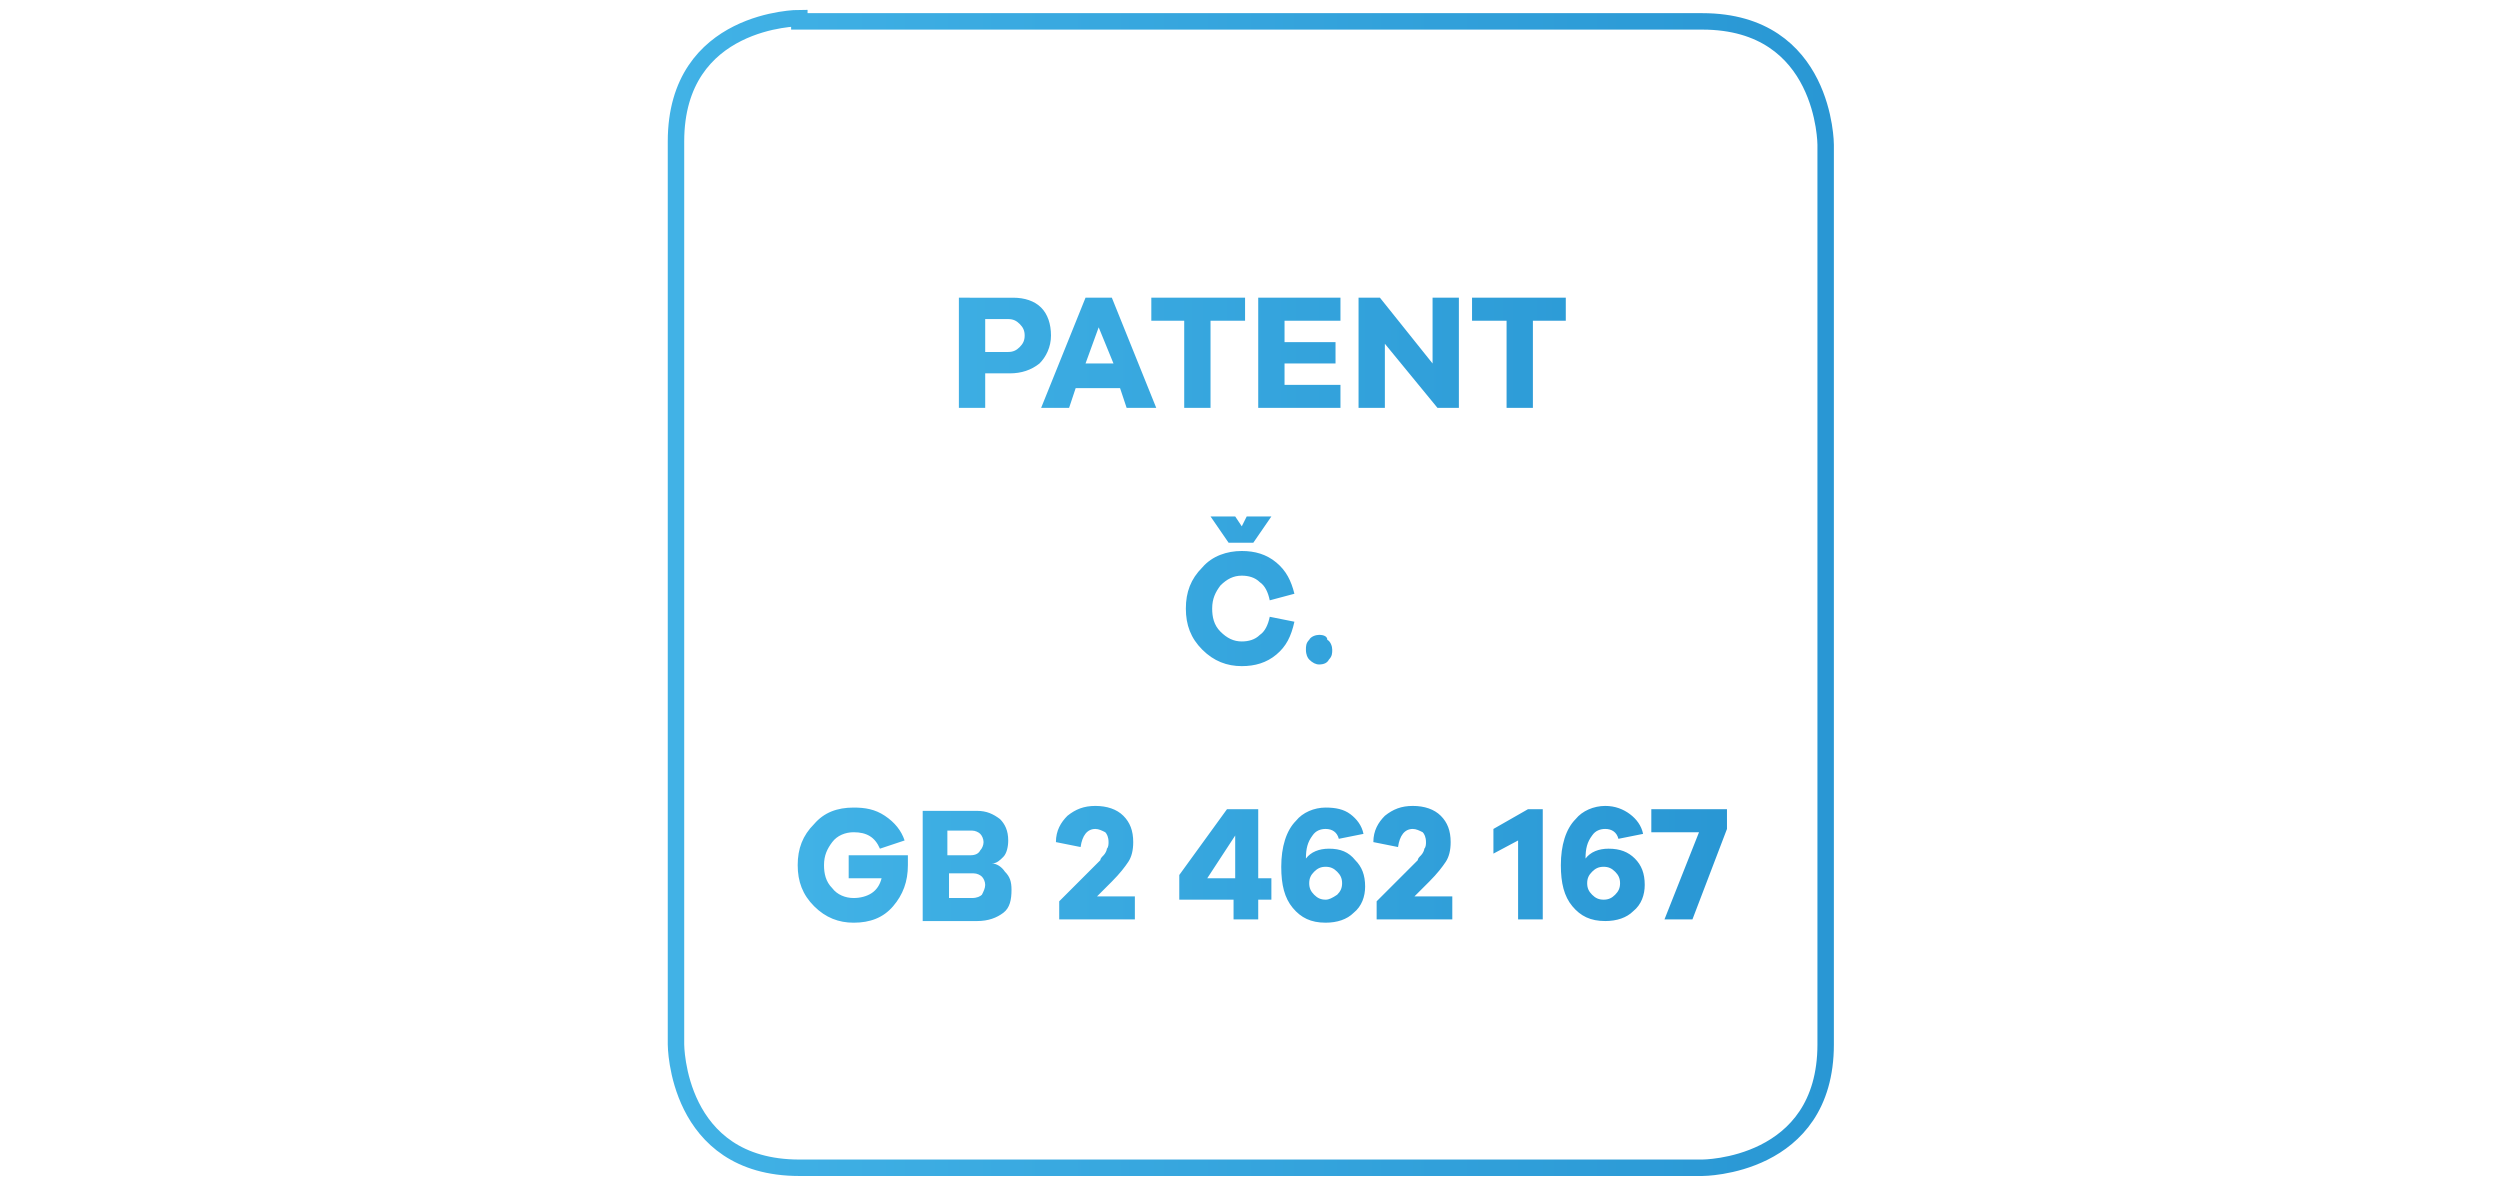 <?xml version="1.0" encoding="utf-8"?>
<!-- Generator: Adobe Illustrator 23.0.1, SVG Export Plug-In . SVG Version: 6.00 Build 0)  -->
<svg version="1.1" id="Vrstva_1" xmlns="http://www.w3.org/2000/svg" xmlns:xlink="http://www.w3.org/1999/xlink" x="0px" y="0px"
	 viewBox="0 0 152 72" style="enable-background:new 0 0 152 72;" xml:space="preserve">
<style type="text/css">
	.st0{fill:url(#SVGID_1_);}
	.st1{fill:none;stroke:url(#SVGID_2_);stroke-miterlimit:10;}
	.st2{fill:url(#SVGID_3_);}
</style>
<g>
	
		<linearGradient id="SVGID_1_" gradientUnits="userSpaceOnUse" x1="-68.872" y1="829.5" x2="-44.106" y2="829.5" gradientTransform="matrix(1 0 0 1 0 -770)">
		<stop  offset="0" style="stop-color:#41B2E6"/>
		<stop  offset="1" style="stop-color:#2997D4"/>
	</linearGradient>
	<rect x="-68.9" y="42.9" class="st0" width="24.8" height="33.2"/>
</g>
<linearGradient id="SVGID_2_" gradientUnits="userSpaceOnUse" x1="40.545" y1="35.74" x2="111.555" y2="35.74" gradientTransform="matrix(1 0 0 -1 0 71.89)">
	<stop  offset="0" style="stop-color:#41B2E6"/>
	<stop  offset="1" style="stop-color:#2997D4"/>
</linearGradient>
<path class="st1" d="M48.6,1.1c0,0-7.5,0-7.5,7.5v54.9c0,0,0,7.5,7.5,7.5h54.9c0,0,7.5,0,7.5-7.5V8.8c0,0,0-7.5-7.5-7.5H48.6V1.1z"
	/>
<linearGradient id="SVGID_3_" gradientUnits="userSpaceOnUse" x1="48.364" y1="37.07" x2="104.99" y2="37.07">
	<stop  offset="0" style="stop-color:#41B2E6"/>
	<stop  offset="1" style="stop-color:#2997D4"/>
</linearGradient>
<path class="st2" d="M105,49.2h-4.6v1.4h2.9l-2.1,5.3h1.7l2.1-5.5V49.2z M97.5,54.7c-0.3,0-0.5-0.1-0.7-0.3
	c-0.2-0.2-0.3-0.4-0.3-0.7c0-0.3,0.1-0.5,0.3-0.7c0.2-0.2,0.4-0.3,0.7-0.3c0.3,0,0.5,0.1,0.7,0.3c0.2,0.2,0.3,0.4,0.3,0.7
	c0,0.3-0.1,0.5-0.3,0.7C98,54.6,97.8,54.7,97.5,54.7 M97.8,51.6c-0.6,0-1.1,0.2-1.4,0.6c0-0.6,0.1-1,0.4-1.4
	c0.2-0.3,0.5-0.4,0.8-0.4c0.4,0,0.7,0.2,0.8,0.6l1.5-0.3c-0.1-0.5-0.4-0.9-0.8-1.2S98.2,49,97.6,49c-0.7,0-1.4,0.3-1.8,0.8
	c-0.6,0.6-0.9,1.6-0.9,2.8c0,1.1,0.2,1.9,0.7,2.5c0.5,0.6,1.1,0.9,2,0.9c0.7,0,1.3-0.2,1.7-0.6c0.5-0.4,0.7-1,0.7-1.6
	c0-0.7-0.2-1.2-0.6-1.6C99,51.8,98.5,51.6,97.8,51.6 M93.9,49.2h-1l-2.1,1.2v1.5l1.5-0.8v4.8h1.5V49.2z M88.3,54.5H86l0.9-0.9
	c0.5-0.5,0.8-0.9,1-1.2c0.2-0.3,0.3-0.7,0.3-1.2c0-0.7-0.2-1.2-0.6-1.6c-0.4-0.4-1-0.6-1.7-0.6c-0.7,0-1.2,0.2-1.7,0.6
	c-0.4,0.4-0.7,0.9-0.7,1.6l1.5,0.3c0.1-0.7,0.4-1.1,0.9-1.1c0.2,0,0.4,0.1,0.6,0.2c0.1,0.1,0.2,0.3,0.2,0.6c0,0.1,0,0.3-0.1,0.4
	c0,0.1-0.1,0.3-0.2,0.4c-0.1,0.1-0.2,0.2-0.2,0.3c-0.1,0.1-0.2,0.2-0.3,0.3l-2.2,2.2v1.1h4.6V54.5z M80.6,54.7
	c-0.3,0-0.5-0.1-0.7-0.3c-0.2-0.2-0.3-0.4-0.3-0.7c0-0.3,0.1-0.5,0.3-0.7c0.2-0.2,0.4-0.3,0.7-0.3c0.3,0,0.5,0.1,0.7,0.3
	c0.2,0.2,0.3,0.4,0.3,0.7c0,0.3-0.1,0.5-0.3,0.7C81,54.6,80.8,54.7,80.6,54.7 M80.8,51.6c-0.6,0-1.1,0.2-1.4,0.6
	c0-0.6,0.1-1,0.4-1.4c0.2-0.3,0.5-0.4,0.8-0.4c0.4,0,0.7,0.2,0.8,0.6l1.5-0.3c-0.1-0.5-0.4-0.9-0.8-1.2c-0.4-0.3-0.9-0.4-1.5-0.4
	c-0.7,0-1.4,0.3-1.8,0.8c-0.6,0.6-0.9,1.6-0.9,2.8c0,1.1,0.2,1.9,0.7,2.5c0.5,0.6,1.1,0.9,2,0.9c0.7,0,1.3-0.2,1.7-0.6
	c0.5-0.4,0.7-1,0.7-1.6c0-0.7-0.2-1.2-0.6-1.6C82,51.8,81.5,51.6,80.8,51.6 M75.1,53.4h-1.7l1.7-2.6V53.4z M77.3,54.7v-1.3h-0.8
	v-4.2h-1.9l-2.9,4v1.5h3.3v1.2h1.5v-1.2H77.3z M69,54.5h-2.3l0.9-0.9c0.5-0.5,0.8-0.9,1-1.2c0.2-0.3,0.3-0.7,0.3-1.2
	c0-0.7-0.2-1.2-0.6-1.6c-0.4-0.4-1-0.6-1.7-0.6c-0.7,0-1.2,0.2-1.7,0.6c-0.4,0.4-0.7,0.9-0.7,1.6l1.5,0.3c0.1-0.7,0.4-1.1,0.9-1.1
	c0.2,0,0.4,0.1,0.6,0.2c0.1,0.1,0.2,0.3,0.2,0.6c0,0.1,0,0.3-0.1,0.4c0,0.1-0.1,0.3-0.2,0.4c-0.1,0.1-0.2,0.2-0.2,0.3
	c-0.1,0.1-0.2,0.2-0.3,0.3l-2.2,2.2v1.1H69V54.5z M57.7,54.6v-1.5h1.5c0.2,0,0.4,0.1,0.5,0.2c0.1,0.1,0.2,0.3,0.2,0.5
	c0,0.2-0.1,0.4-0.2,0.6c-0.1,0.1-0.3,0.2-0.6,0.2H57.7z M57.7,50.5h1.4c0.2,0,0.4,0.1,0.5,0.2c0.1,0.1,0.2,0.3,0.2,0.5
	c0,0.2-0.1,0.4-0.2,0.5C59.5,51.9,59.3,52,59,52h-1.4V50.5z M60.3,52.5c0.3,0,0.5-0.2,0.7-0.4c0.2-0.2,0.3-0.6,0.3-1
	c0-0.6-0.2-1-0.5-1.3c-0.4-0.3-0.8-0.5-1.4-0.5h-3.3v6.7h3.3c0.7,0,1.2-0.2,1.6-0.5c0.4-0.3,0.5-0.8,0.5-1.4c0-0.5-0.1-0.8-0.4-1.1
	C60.9,52.7,60.6,52.5,60.3,52.5L60.3,52.5z M51.6,52v1.4h2c-0.1,0.4-0.3,0.7-0.6,0.9c-0.3,0.2-0.7,0.3-1.1,0.3c-0.5,0-1-0.2-1.3-0.6
	c-0.4-0.4-0.5-0.9-0.5-1.4c0-0.6,0.2-1,0.5-1.4c0.3-0.4,0.8-0.6,1.3-0.6c0.8,0,1.3,0.3,1.6,1l1.5-0.5c-0.2-0.6-0.6-1.1-1.2-1.5
	c-0.6-0.4-1.2-0.5-1.9-0.5c-1,0-1.8,0.3-2.4,1c-0.7,0.7-1,1.5-1,2.5c0,1,0.3,1.8,1,2.5c0.7,0.7,1.5,1,2.4,1c1,0,1.8-0.3,2.4-1
	c0.6-0.7,0.9-1.5,0.9-2.5c0-0.2,0-0.4,0-0.6H51.6z M80.2,38.6c-0.2,0-0.5,0.1-0.6,0.3c-0.2,0.2-0.2,0.4-0.2,0.6
	c0,0.3,0.1,0.5,0.2,0.6c0.2,0.2,0.4,0.3,0.6,0.3c0.3,0,0.5-0.1,0.6-0.3c0.2-0.2,0.2-0.4,0.2-0.6c0-0.2-0.1-0.5-0.3-0.6
	C80.7,38.7,80.5,38.6,80.2,38.6 M77.2,37.5c-0.1,0.5-0.3,0.9-0.6,1.1c-0.3,0.3-0.7,0.4-1.1,0.4c-0.5,0-0.9-0.2-1.3-0.6
	c-0.4-0.4-0.5-0.9-0.5-1.4c0-0.6,0.2-1,0.5-1.4c0.4-0.4,0.8-0.6,1.3-0.6c0.4,0,0.8,0.1,1.1,0.4c0.3,0.2,0.5,0.6,0.6,1.1l1.5-0.4
	c-0.2-0.8-0.5-1.4-1.1-1.9c-0.6-0.5-1.3-0.7-2.1-0.7c-0.9,0-1.8,0.3-2.4,1c-0.7,0.7-1,1.5-1,2.5c0,1,0.3,1.8,1,2.5
	c0.7,0.7,1.5,1,2.4,1c0.8,0,1.5-0.2,2.1-0.7c0.6-0.5,0.9-1.1,1.1-2L77.2,37.5z M74.7,33h1.5l1.1-1.6h-1.5L75.5,32l-0.4-0.6h-1.5
	L74.7,33z M95.2,19.5v-1.4h-5.7v1.4h2.1v5.3h1.6v-5.3H95.2z M88.7,18.1h-1.6v4l-3.2-4h-1.3v6.7h1.6v-3.9l3.2,3.9h1.3V18.1z
	 M81.5,23.4h-3.4v-1.3h3.1v-1.3h-3.1v-1.3h3.4v-1.4h-5v6.7h5V23.4z M75.7,19.5v-1.4h-5.7v1.4H72v5.3h1.6v-5.3H75.7z M67.7,22.1H66
	l0.8-2.2L67.7,22.1z M70.3,24.8l-2.7-6.7H66l-2.7,6.7h1.7l0.4-1.2h2.7l0.4,1.2H70.3z M59.9,21.3v-1.9h1.4c0.3,0,0.5,0.1,0.7,0.3
	c0.2,0.2,0.3,0.4,0.3,0.7c0,0.3-0.1,0.5-0.3,0.7c-0.2,0.2-0.4,0.3-0.7,0.3H59.9z M58.3,18.1v6.7h1.6v-2.1h1.5c0.7,0,1.3-0.2,1.8-0.6
	c0.4-0.4,0.7-1,0.7-1.7c0-0.7-0.2-1.3-0.6-1.7c-0.4-0.4-1-0.6-1.7-0.6H58.3z"/>
</svg>
